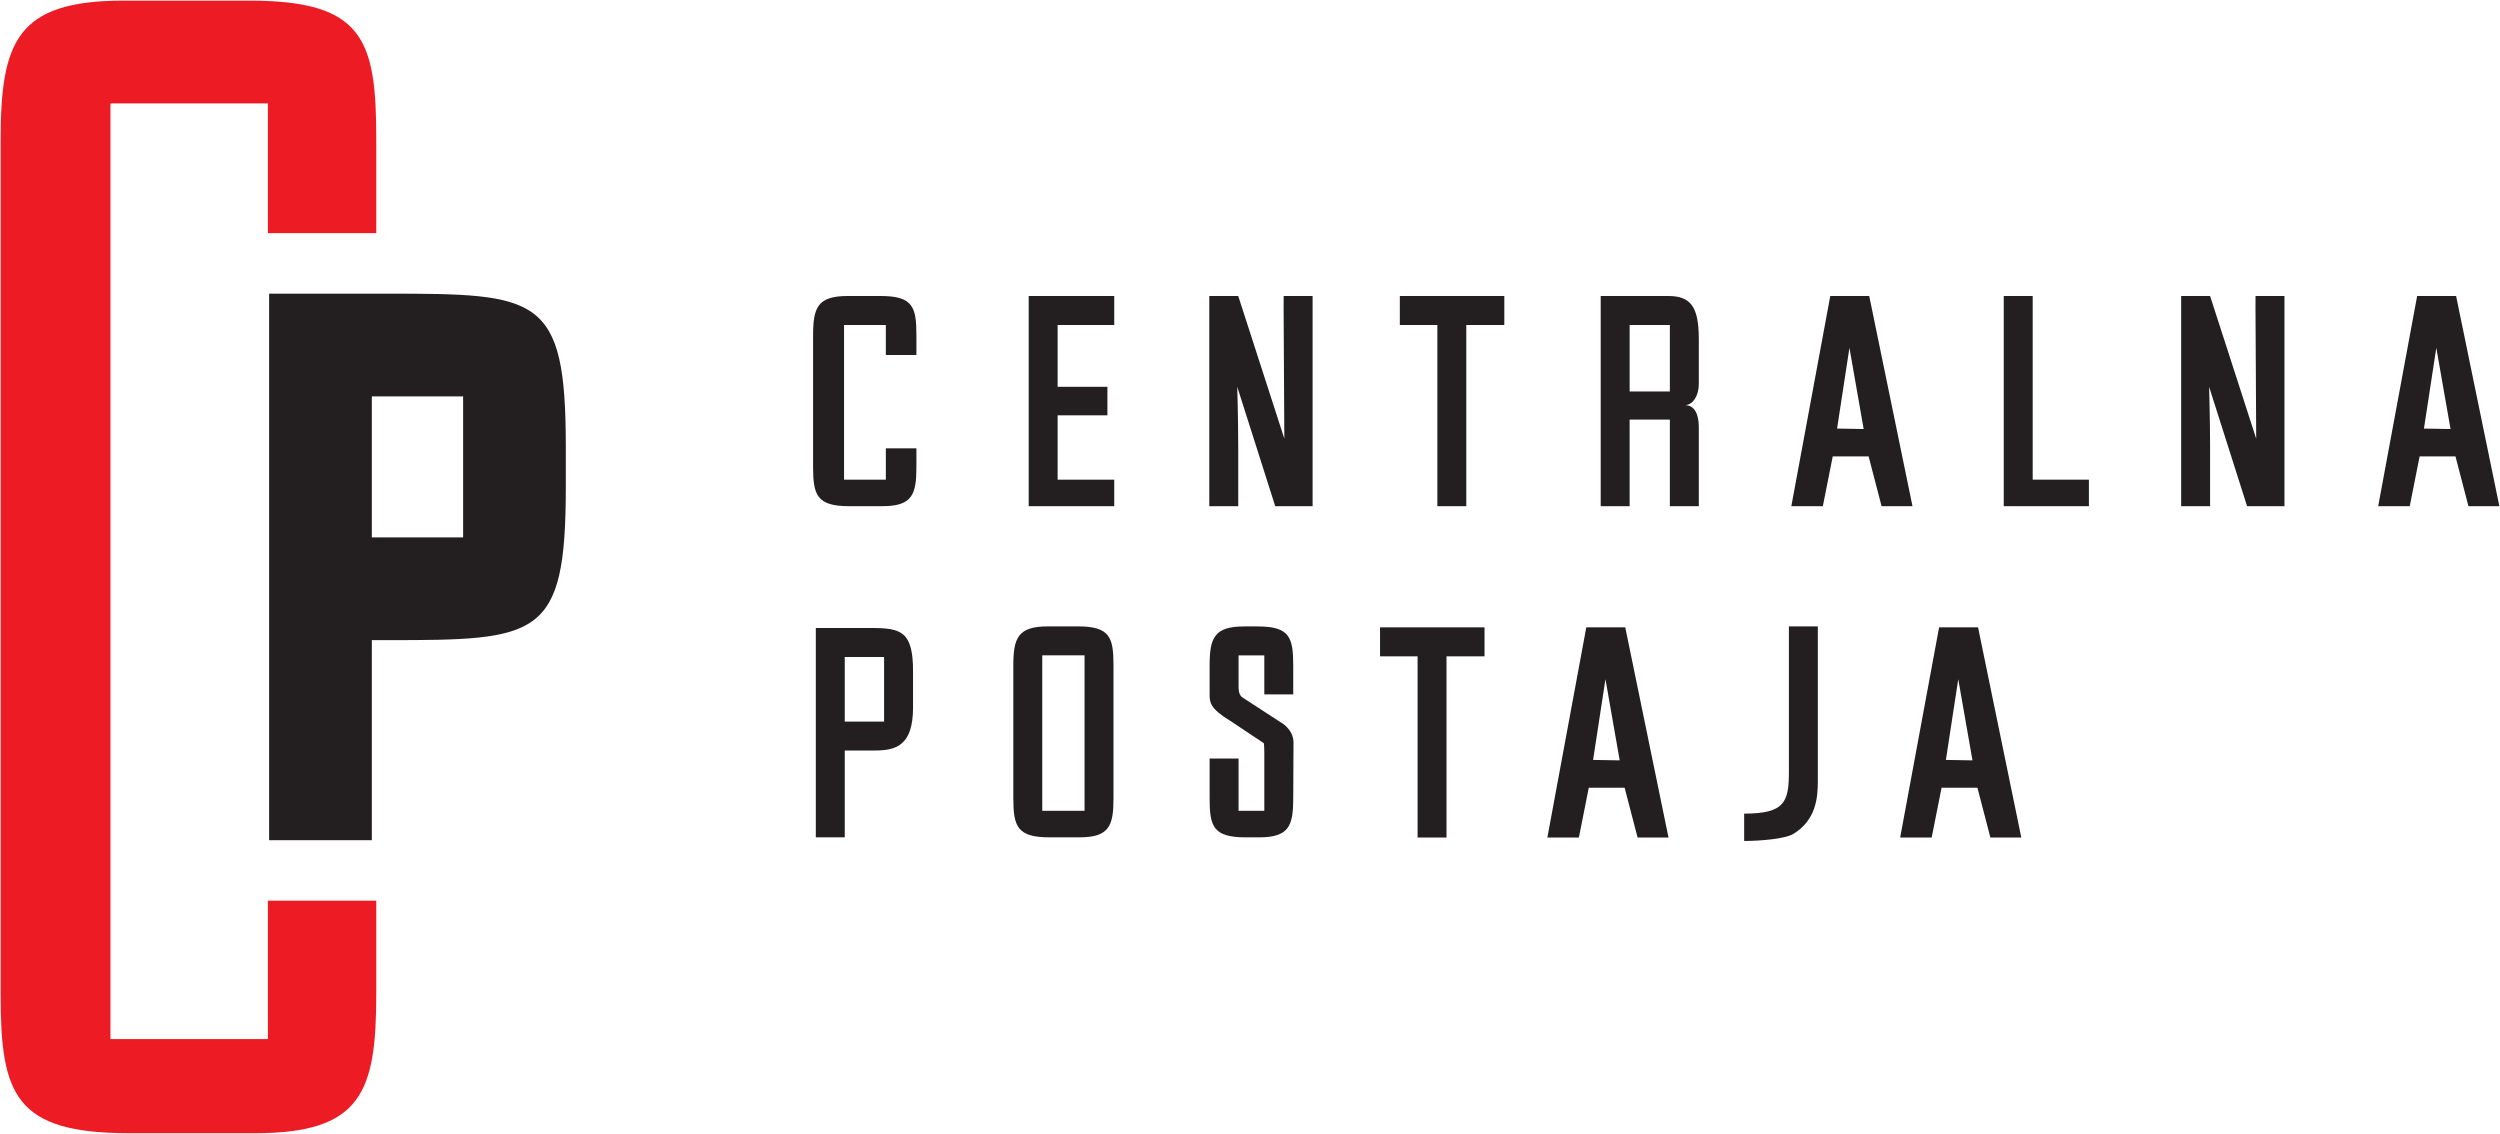 <?xml version="1.0" encoding="UTF-8" standalone="no"?>
<!-- Created with Inkscape (http://www.inkscape.org/) -->

<svg
   xmlns:dc="http://purl.org/dc/elements/1.1/"
   xmlns:cc="http://creativecommons.org/ns#"
   xmlns:rdf="http://www.w3.org/1999/02/22-rdf-syntax-ns#"
   xmlns:svg="http://www.w3.org/2000/svg"
   xmlns="http://www.w3.org/2000/svg"
   xmlns:sodipodi="http://sodipodi.sourceforge.net/DTD/sodipodi-0.dtd"
   xmlns:inkscape="http://www.inkscape.org/namespaces/inkscape"
   id="svg2"
   version="1.1"
   inkscape:version="0.91 r13725"
   xml:space="preserve"
   width="1178.415"
   height="534.451"
   viewBox="0 0 1178.415 534.451"
   sodipodi:docname="Centralna postaja (logo).svg"><defs
     id="defs6"><clipPath
       clipPathUnits="userSpaceOnUse"
       id="clipPath16"><path
         d="m 0,0 1190.551,0 0,841.89 L 0,841.89 0,0 Z"
         id="path18"
         inkscape:connector-curvature="0" /></clipPath><clipPath
       clipPathUnits="userSpaceOnUse"
       id="clipPath32"><path
         d="m 0,0 1190.551,0 0,841.89 L 0,841.89 0,0 Z"
         id="path34"
         inkscape:connector-curvature="0" /></clipPath><clipPath
       clipPathUnits="userSpaceOnUse"
       id="clipPath52"><path
         d="m 0,0 1190.551,0 0,841.89 L 0,841.89 0,0 Z"
         id="path54"
         inkscape:connector-curvature="0" /></clipPath><clipPath
       clipPathUnits="userSpaceOnUse"
       id="clipPath88"><path
         d="m 0,0 1190.551,0 0,841.89 L 0,841.89 0,0 Z"
         id="path90"
         inkscape:connector-curvature="0" /></clipPath></defs><sodipodi:namedview
     pagecolor="#ffffff"
     bordercolor="#666666"
     borderopacity="1"
     objecttolerance="10"
     gridtolerance="10"
     guidetolerance="10"
     inkscape:pageopacity="0"
     inkscape:pageshadow="2"
     inkscape:window-width="1569"
     inkscape:window-height="886"
     id="namedview4"
     showgrid="false"
     fit-margin-top="0.3"
     fit-margin-right="0.3"
     fit-margin-bottom="0.3"
     fit-margin-left="0.3"
     inkscape:zoom="0.55"
     inkscape:cx="574.31587"
     inkscape:cy="282.57648"
     inkscape:window-x="0"
     inkscape:window-y="0"
     inkscape:window-maximized="0"
     inkscape:current-layer="g10" /><g
     id="g10"
     inkscape:groupmode="layer"
     inkscape:label="uho-oko_CP_logotipi"
     transform="matrix(1.25,0,0,-1.25,-169.778,778.056)"><g
       id="g4242"><g
         id="g12"><g
           clip-path="url(#clipPath16)"
           id="g14"><g
             transform="translate(469.866,499.9)"
             id="g20"><path
               inkscape:connector-curvature="0"
               id="path22"
               style="fill:#231f20;fill-opacity:1;fill-rule:nonzero;stroke:none"
               d="m 0,0 -15.758,0 0,-58.328 15.758,0 0,11.803 11.53,0 0,-6.95 c 0,-10.458 -1.52,-14.86 -12.892,-14.86 l -12.426,0 c -12.127,0 -13.644,4.095 -13.644,14.7 l 0,49.696 c 0,10.461 1.664,14.864 13.034,14.864 l 12.423,0 c 12.14,0 13.505,-4.093 13.505,-14.717 l 0,-7.526 -11.53,0 L 0,0 Z" /></g></g></g><g
         transform="translate(555.992,510.825)"
         id="g24"><path
           inkscape:connector-curvature="0"
           id="path26"
           style="fill:#231f20;fill-opacity:1;fill-rule:nonzero;stroke:none"
           d="m 0,0 0,-10.924 -21.345,0 0,-23.315 18.775,0 0,-10.767 -18.775,0 0,-24.248 21.345,0 0,-10.006 -32.26,0 0,79.26 L 0,0 Z" /></g><g
         id="g28"><g
           clip-path="url(#clipPath32)"
           id="g30"><g
             transform="translate(602.75,510.825)"
             id="g36"><path
               inkscape:connector-curvature="0"
               id="path38"
               style="fill:#231f20;fill-opacity:1;fill-rule:nonzero;stroke:none"
               d="m 0,0 17.384,-53.792 c 0,0 -0.273,44.062 -0.273,49.202 l 0.021,4.59 10.912,0 0,-79.26 -14.094,0 -14.32,45.021 c 0,0 0.37,-12.427 0.37,-22.888 l 0,-22.133 -10.909,0 0,79.26 L 0,0 Z" /></g><g
             transform="translate(969.233,510.825)"
             id="g40"><path
               inkscape:connector-curvature="0"
               id="path42"
               style="fill:#231f20;fill-opacity:1;fill-rule:nonzero;stroke:none"
               d="m 0,0 17.385,-53.792 c 0,0 -0.265,44.062 -0.265,49.202 l 0.017,4.59 10.91,0 0,-79.26 -14.097,0 -14.32,45.021 c 0,0 0.37,-12.427 0.37,-22.888 l 0,-22.133 -10.909,0 0,79.26 L 0,0 Z" /></g></g></g><g
         transform="translate(703.087,510.825)"
         id="g44"><path
           inkscape:connector-curvature="0"
           id="path46"
           style="fill:#231f20;fill-opacity:1;fill-rule:nonzero;stroke:none"
           d="m 0,0 0,-10.924 -14.332,0 0,-68.336 -10.915,0 0,68.336 -14.153,0 L -39.4,0 0,0 Z" /></g><g
         id="g48"><g
           clip-path="url(#clipPath52)"
           id="g50"><g
             transform="translate(739.435,510.825)"
             id="g56"><path
               inkscape:connector-curvature="0"
               id="path58"
               style="fill:#231f20;fill-opacity:1;fill-rule:nonzero;stroke:none"
               d="m 0,0 25.423,0 c 8.39,0 11.574,-3.833 11.574,-16.232 l 0,-16.899 c 0,-4.549 -2.252,-7.999 -5.278,-8.027 3.573,0.028 5.278,-3.188 5.278,-8.334 l 0,-29.768 -10.918,0 0,32.642 -15.167,0 0,-32.642 L 0,-79.26 0,0 Z m 10.912,-36.002 15.167,0 0,25.078 -15.167,0 0,-25.078 z" /></g></g></g><g
         transform="translate(840.694,510.825)"
         id="g60"><path
           inkscape:connector-curvature="0"
           id="path62"
           style="fill:#231f20;fill-opacity:1;fill-rule:nonzero;stroke:none"
           d="m 0,0 16.317,-79.26 -11.662,0 -4.887,18.782 -13.527,0 -3.728,-18.782 -11.886,0 L -14.688,0 0,0 Z m -2.097,-50.164 -5.363,30.627 -4.664,-30.453 10.027,-0.174 z" /></g><g
         transform="translate(1062,510.825)"
         id="g64"><path
           inkscape:connector-curvature="0"
           id="path66"
           style="fill:#231f20;fill-opacity:1;fill-rule:nonzero;stroke:none"
           d="m 0,0 16.314,-79.26 -11.659,0 -4.893,18.782 -13.517,0 -3.729,-18.782 -11.891,0 L -14.691,0 0,0 Z m -2.099,-50.164 -5.364,30.627 -4.661,-30.453 10.025,-0.174 z" /></g><g
         transform="translate(891.427,510.825)"
         id="g68"><path
           inkscape:connector-curvature="0"
           id="path70"
           style="fill:#231f20;fill-opacity:1;fill-rule:nonzero;stroke:none"
           d="m 0,0 10.909,0 0,-69.254 21.195,0 0,-10.006 L 0,-79.26 0,0 Z" /></g><g
         transform="translate(695.624,385.878)"
         id="g72"><path
           inkscape:connector-curvature="0"
           id="path74"
           style="fill:#231f20;fill-opacity:1;fill-rule:nonzero;stroke:none"
           d="m 0,0 0,-10.933 -14.332,0 0,-68.329 -10.909,0 0,68.329 -14.156,0 0,10.933 L 0,0 Z" /></g><g
         transform="translate(748.694,385.878)"
         id="g76"><path
           inkscape:connector-curvature="0"
           id="path78"
           style="fill:#231f20;fill-opacity:1;fill-rule:nonzero;stroke:none"
           d="m 0,0 16.314,-79.262 -11.662,0 -4.887,18.781 -13.521,0 -3.731,-18.781 -11.883,0 L -14.691,0 0,0 Z m -2.099,-50.162 -5.364,30.625 -4.663,-30.455 10.027,-0.17 z" /></g><g
         transform="translate(881.732,385.878)"
         id="g80"><path
           inkscape:connector-curvature="0"
           id="path82"
           style="fill:#231f20;fill-opacity:1;fill-rule:nonzero;stroke:none"
           d="m 0,0 16.311,-79.262 -11.662,0 -4.885,18.781 -13.523,0 -3.731,-18.781 -11.883,0 L -14.688,0 0,0 Z m -2.103,-50.162 -5.361,30.625 -4.663,-30.455 10.024,-0.17 z" /></g><g
         id="g84"><g
           clip-path="url(#clipPath88)"
           id="g86"><g
             transform="translate(443.46,306.687)"
             id="g92"><path
               inkscape:connector-curvature="0"
               id="path94"
               style="fill:#231f20;fill-opacity:1;fill-rule:nonzero;stroke:none"
               d="m 0,0 0,78.944 20.913,0 c 11.192,0 15.749,-1.255 15.749,-16.229 l 0,-13.755 c 0,-14.629 -6.657,-16.214 -14.584,-16.214 l -11.164,0 L 10.914,0 0,0 Z m 10.914,43.655 14.835,0 0,24.359 -14.835,0 0,-24.359 z" /></g><g
             transform="translate(530.969,386.24)"
             id="g96"><path
               inkscape:connector-curvature="0"
               id="path98"
               style="fill:#231f20;fill-opacity:1;fill-rule:nonzero;stroke:none"
               d="m 0,0 11.251,0 c 12.131,0 13.498,-4.093 13.498,-14.717 l 0,-49.974 c 0,-10.463 -1.523,-14.862 -12.895,-14.862 l -11.238,0 c -12.131,0 -13.644,4.099 -13.644,14.703 l 0,49.988 C -13.028,-4.399 -11.359,0 0,0 m -2.117,-69.543 15.948,0 0,58.619 -15.948,0 0,-58.619 z" /></g><g
             transform="translate(610.61,306.687)"
             id="g100"><path
               inkscape:connector-curvature="0"
               id="path102"
               style="fill:#231f20;fill-opacity:1;fill-rule:nonzero;stroke:none"
               d="m 0,0 -5.007,0 c -12.28,0 -13.644,4.099 -13.644,14.703 l 0,15.026 10.921,0 0,-19.719 9.703,0 0,21.989 c 0,2.564 -0.182,3.499 -0.182,3.499 l -12.585,8.389 c -7.693,4.661 -7.857,6.99 -7.857,10.024 l 0,10.769 c 0,10.462 1.673,14.855 13.044,14.855 l 5.005,0 c 12.126,0 13.487,-4.093 13.487,-14.708 l 0,-10.916 -10.912,0 0,14.703 -9.703,0 0,-10.915 c 0,-2.156 -0.036,-3.323 1.129,-4.723 L 8.087,43.423 c 0,0 4.896,-2.509 4.896,-7.696 L 12.885,14.861 C 12.885,4.399 11.371,0 0,0" /></g><g
             transform="translate(821.313,386.24)"
             id="g104"><path
               inkscape:connector-curvature="0"
               id="path106"
               style="fill:#231f20;fill-opacity:1;fill-rule:nonzero;stroke:none"
               d="m 0,0 0,-58.484 c 0,-6.207 -0.723,-14.682 -9.362,-19.845 -3.188,-1.8 -12.195,-2.588 -18.417,-2.588 l 0,10.315 c 15.382,0 16.87,4.399 16.87,15.923 L -10.909,0 0,0 Z" /></g><g
             transform="translate(236.841,583.465)"
             id="g108"><path
               inkscape:connector-curvature="0"
               id="path110"
               style="fill:#ed1c24;fill-opacity:1;fill-rule:nonzero;stroke:none"
               d="m 0,0 -59.362,0 0,-352.837 59.362,0 0,52.174 40.87,0 0,-34.966 c 0,-37.109 -5.376,-52.712 -45.716,-52.712 l -47.526,0 c -43.03,0 -48.407,14.526 -48.407,52.177 l 0,322.192 c 0,37.107 5.917,52.712 46.256,52.712 l 47.527,0 c 43.028,0 47.866,-14.54 47.866,-52.177 l 0,-35.501 -40.87,0 L 0,0 Z" /></g><g
             transform="translate(237.308,305.623)"
             id="g112"><path
               inkscape:connector-curvature="0"
               id="path114"
               style="fill:#231f20;fill-opacity:1;fill-rule:nonzero;stroke:none"
               d="m 0,0 0,206.083 44.108,0 c 57.553,0 67.768,-0.545 67.768,-57.575 l 0,-15.523 c 0,-57.02 -10.215,-57.558 -67.768,-57.558 l -5.377,0 L 38.731,0 0,0 Z m 38.731,114.168 34.422,0 0,53.174 -34.422,0 0,-53.174 z" /></g></g></g></g></g></svg>